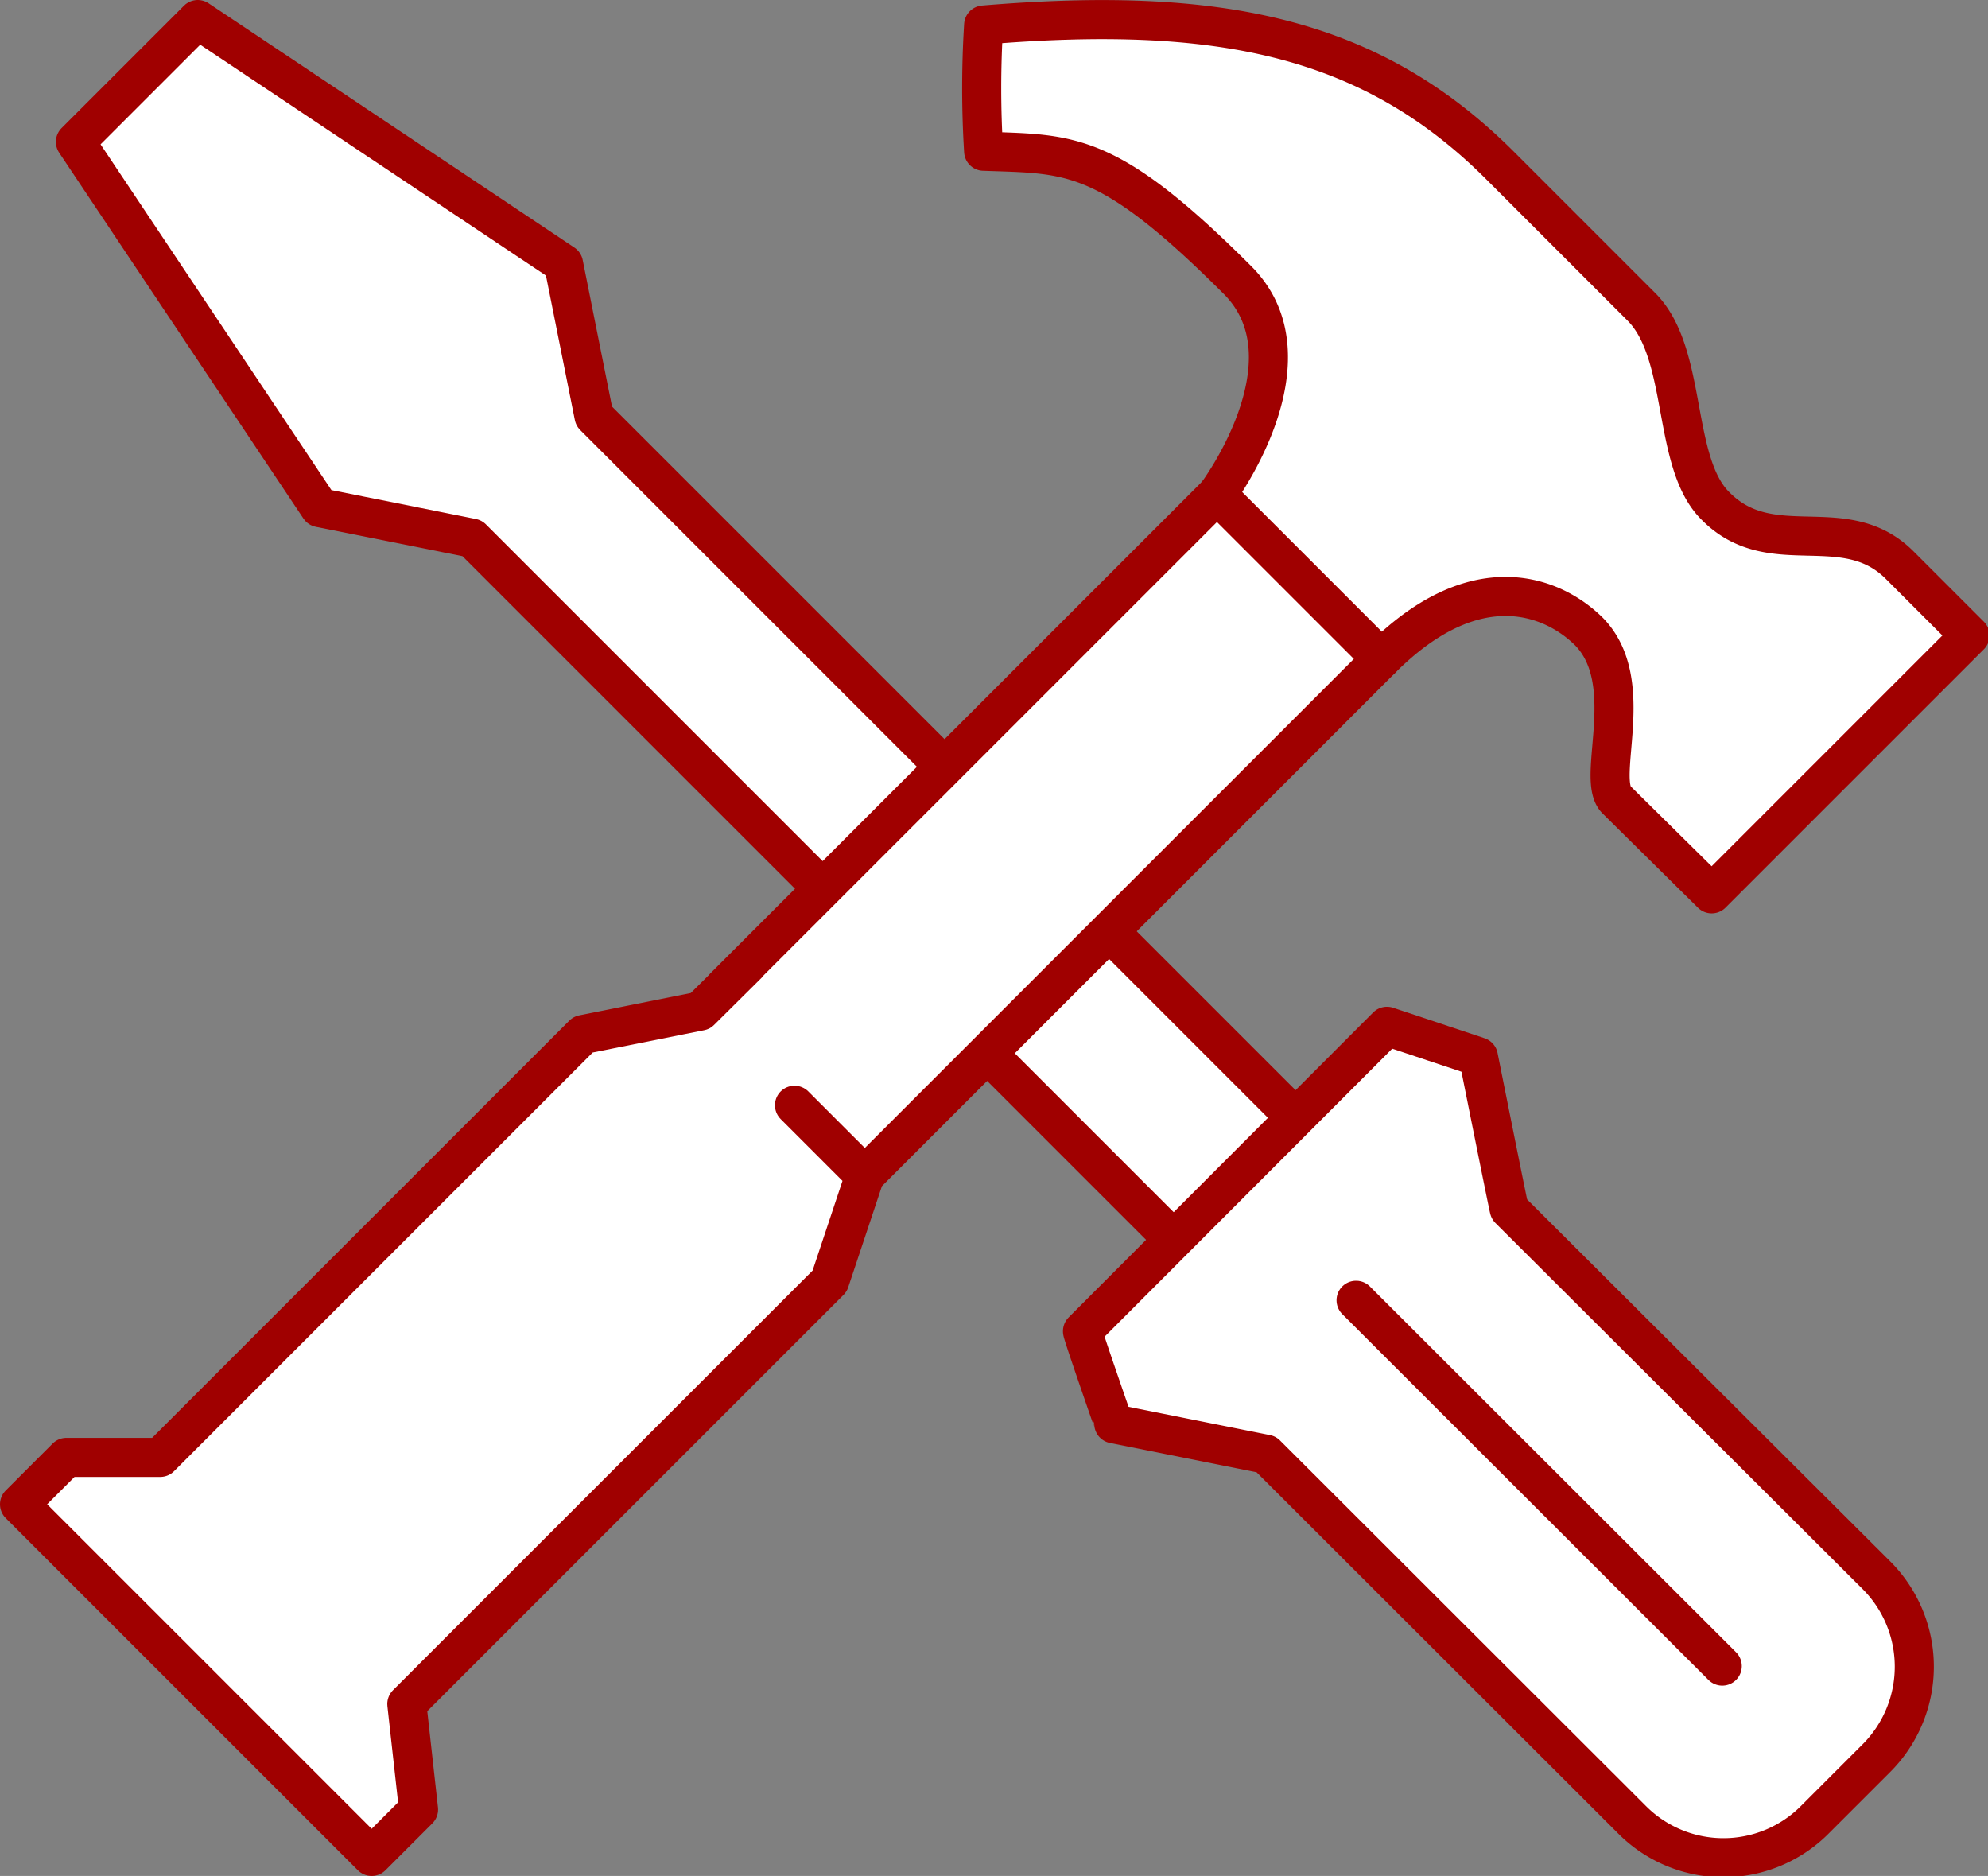 <svg xmlns="http://www.w3.org/2000/svg" viewBox="0 0 50.87 48"><rect x="0" y="0" width="50.87" height="48" fill="#808080" stroke="none"/><defs><style>.cls-1{fill:#fff;}.cls-1,.cls-2{stroke:#a00000;stroke-linecap:round;stroke-linejoin:round;}.cls-2{fill:none;}</style></defs><title>Asset 1remodling-projects</title><g id="Layer_2" data-name="Layer 2"><g id="Capa_1" data-name="Capa 1"><polyline class="cls-1" points="30.02 31.71 12.08 13.77 8.18 12.99 1.93 3.63 5.06 0.5 14.42 6.75 15.2 10.65 33.14 28.59"/><path class="cls-1" d="M27.7,34.06l7.79-7.8s2.34.78,2.34.78.78,3.9.79,3.9L48,40.29A3.31,3.31,0,0,1,48,45l-1.56,1.56a3.3,3.3,0,0,1-4.68,0l-9.36-9.35-3.9-.78S27.68,34.08,27.7,34.06Z"/><line class="cls-2" x1="34.7" y1="33.27" x2="44.07" y2="42.63"/><polyline class="cls-1" points="31.14 12.65 18.52 25.27 19.13 24.67 17.92 25.87 14.92 26.47 4.1 37.29 1.7 37.29 0.5 38.49 9.51 47.5 10.71 46.3 10.41 43.6 21.23 32.78 22.13 30.08 20.33 28.28 22.13 30.08 35.35 16.86"/><path class="cls-1" d="M41.36,20.46c-.54-.54.57-3-.7-4.3-.94-.93-2.91-1.7-5.31.7l-4.21-4.21s2.57-3.43.53-5.48c-3.35-3.35-4.28-3.22-6.5-3.3a26.15,26.15,0,0,1,0-3.23c6-.5,9.9.28,13.22,3.6L42,7.85c1.21,1.21.76,4,1.91,5.11,1.43,1.43,3.29.09,4.7,1.5l1.8,1.8-6.61,6.61Z"/></g></g></svg>